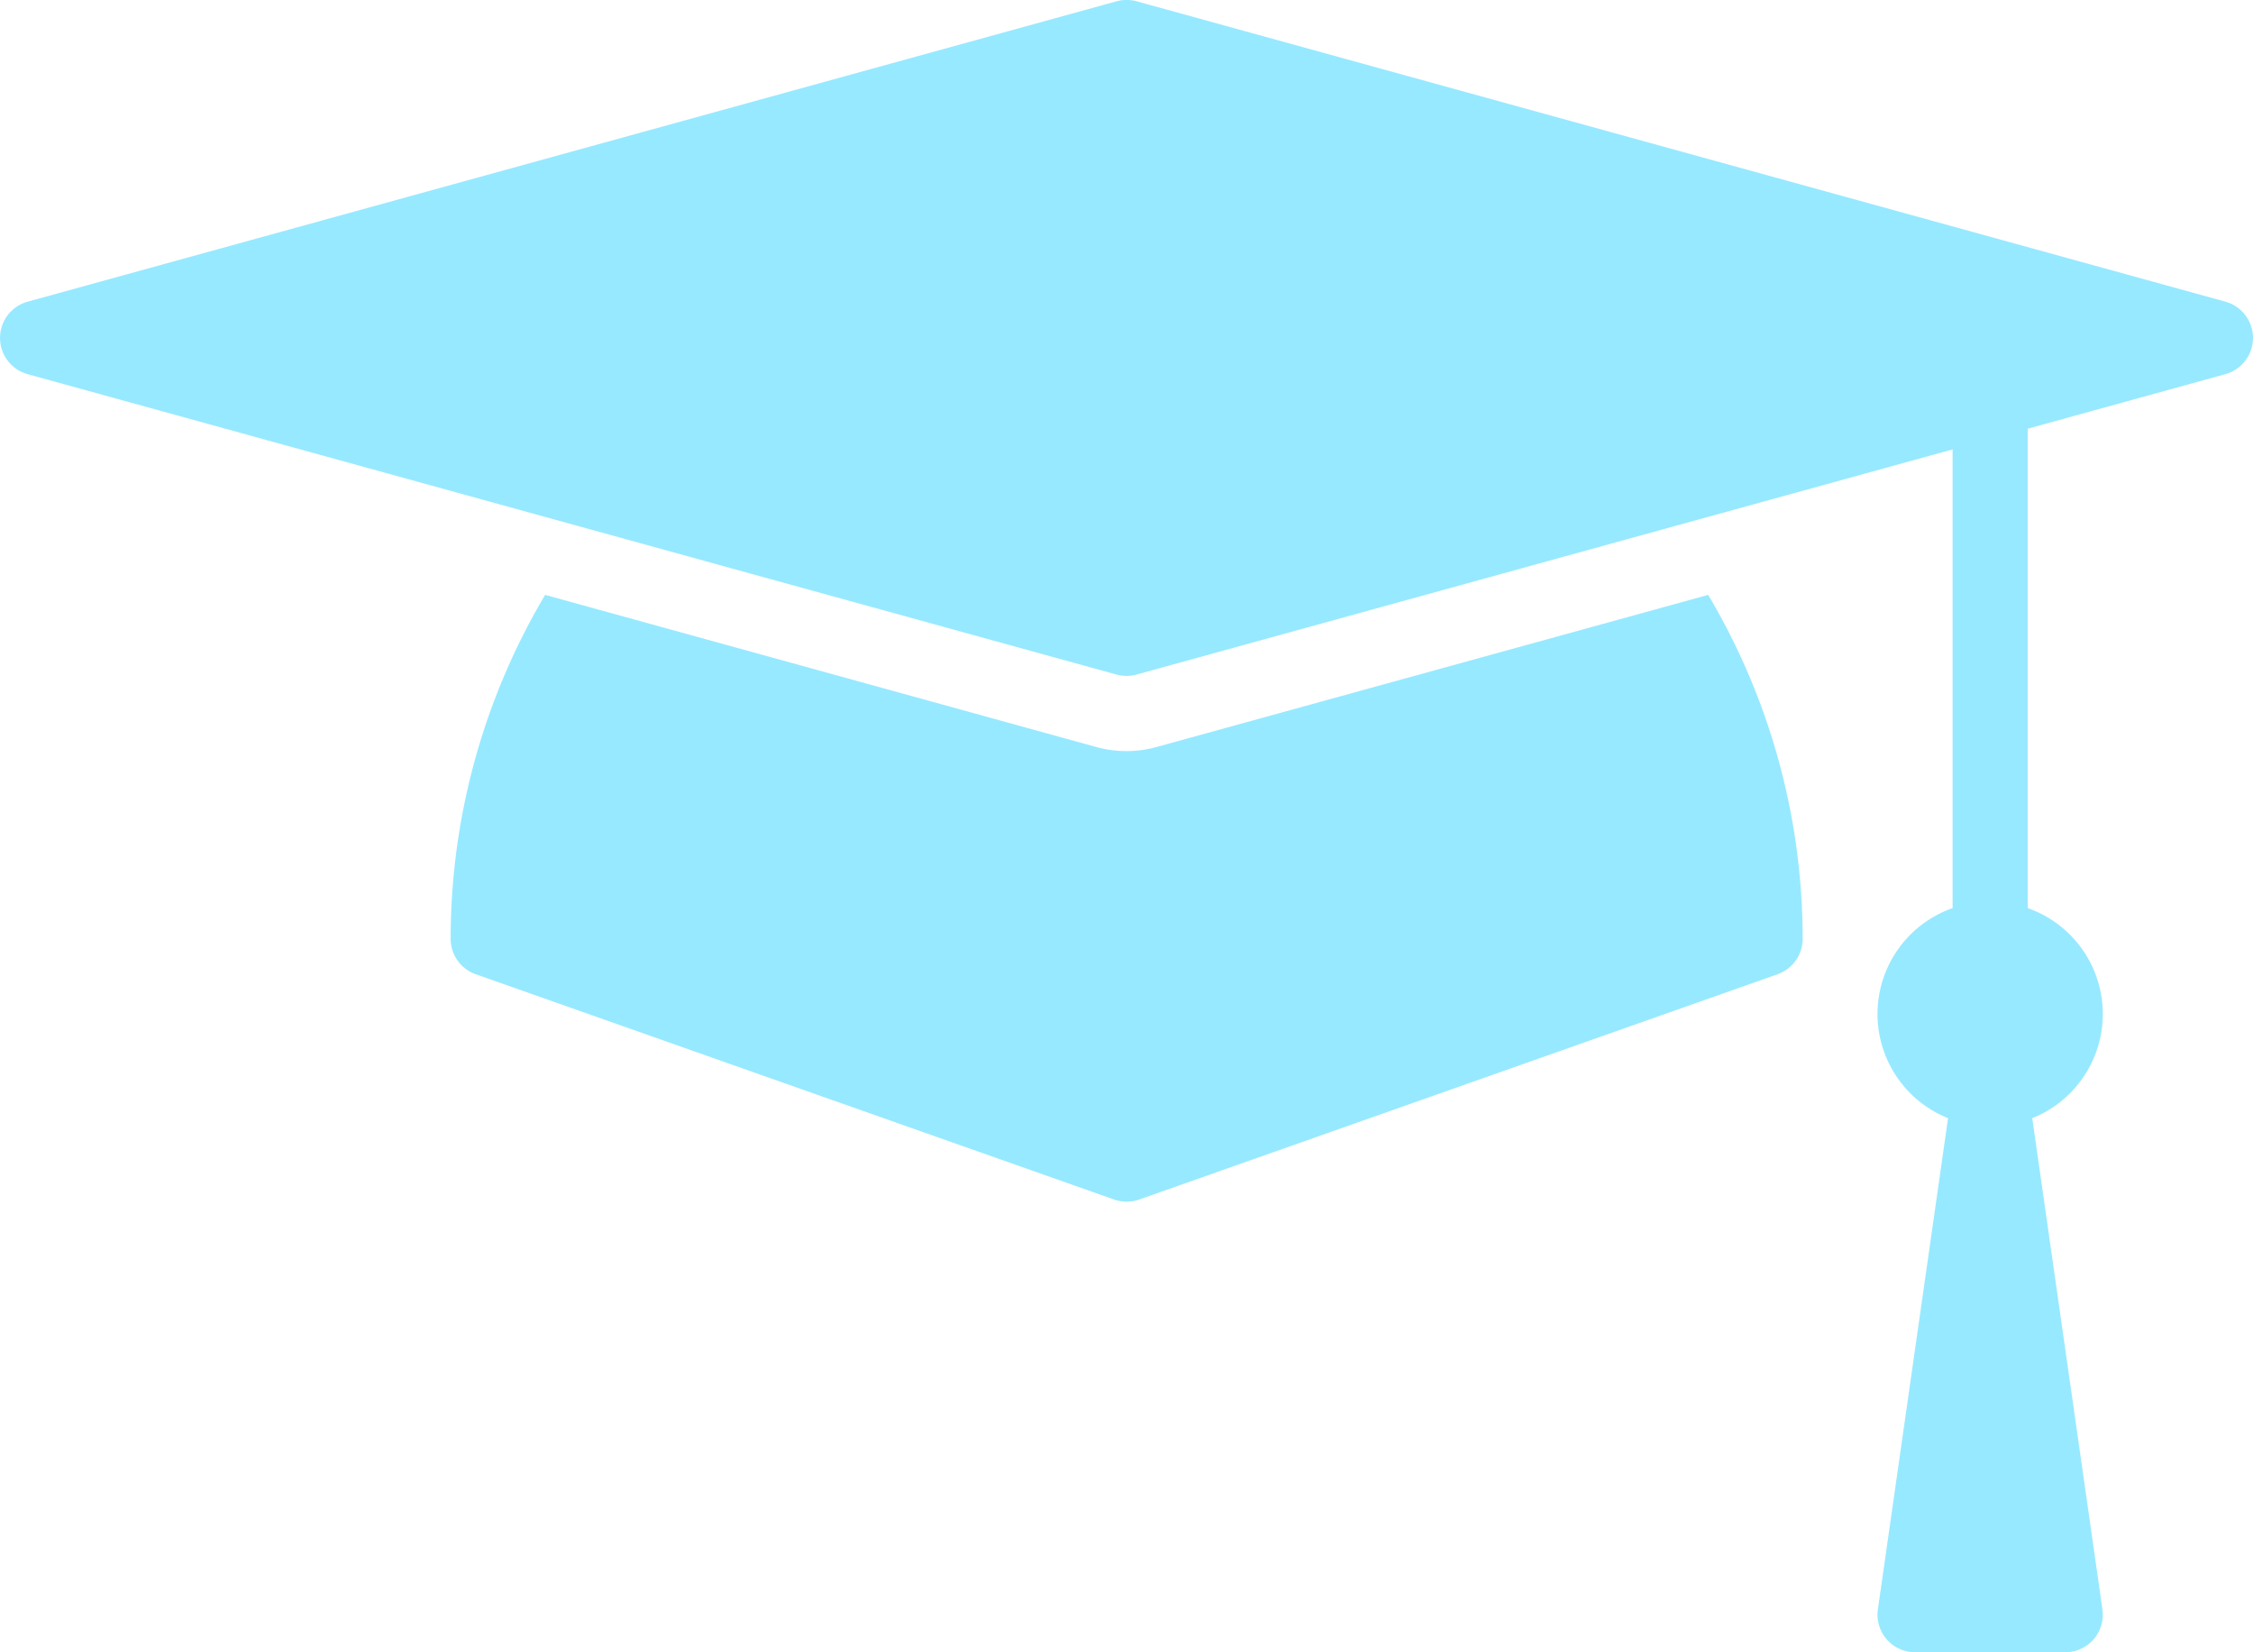 <?xml version="1.0" encoding="UTF-8"?>
<svg xmlns="http://www.w3.org/2000/svg" width="88.223" height="64.697" viewBox="0 0 88.223 64.697"><g transform="translate(-546.553 -1343.087)"><path d="M591.829,1372.34a4.441,4.441,0,0,1-2.337,0L567.9,1366.38a26.389,26.389,0,0,0-3.7,13.467,1.47,1.47,0,0,0,.982,1.387l25,8.822a1.463,1.463,0,0,0,.977,0l25-8.822a1.471,1.471,0,0,0,.983-1.387,26.384,26.384,0,0,0-3.7-13.467Z" fill="#97e9ff"/><path d="M633.7,1354.9l-42.641-11.763a1.492,1.492,0,0,0-.781,0L547.633,1354.9a1.472,1.472,0,0,0,0,2.837l42.641,11.763a1.492,1.492,0,0,0,.781,0l31.958-8.816v17.961a4.393,4.393,0,0,0-.178,8.225l-2.748,19.235a1.47,1.47,0,0,0,1.456,1.677h5.881a1.47,1.47,0,0,0,1.456-1.677l-2.748-19.235a4.393,4.393,0,0,0-.178-8.225v-18.772l7.742-2.136a1.472,1.472,0,0,0,0-2.837Z" fill="#97e9ff"/></g></svg>